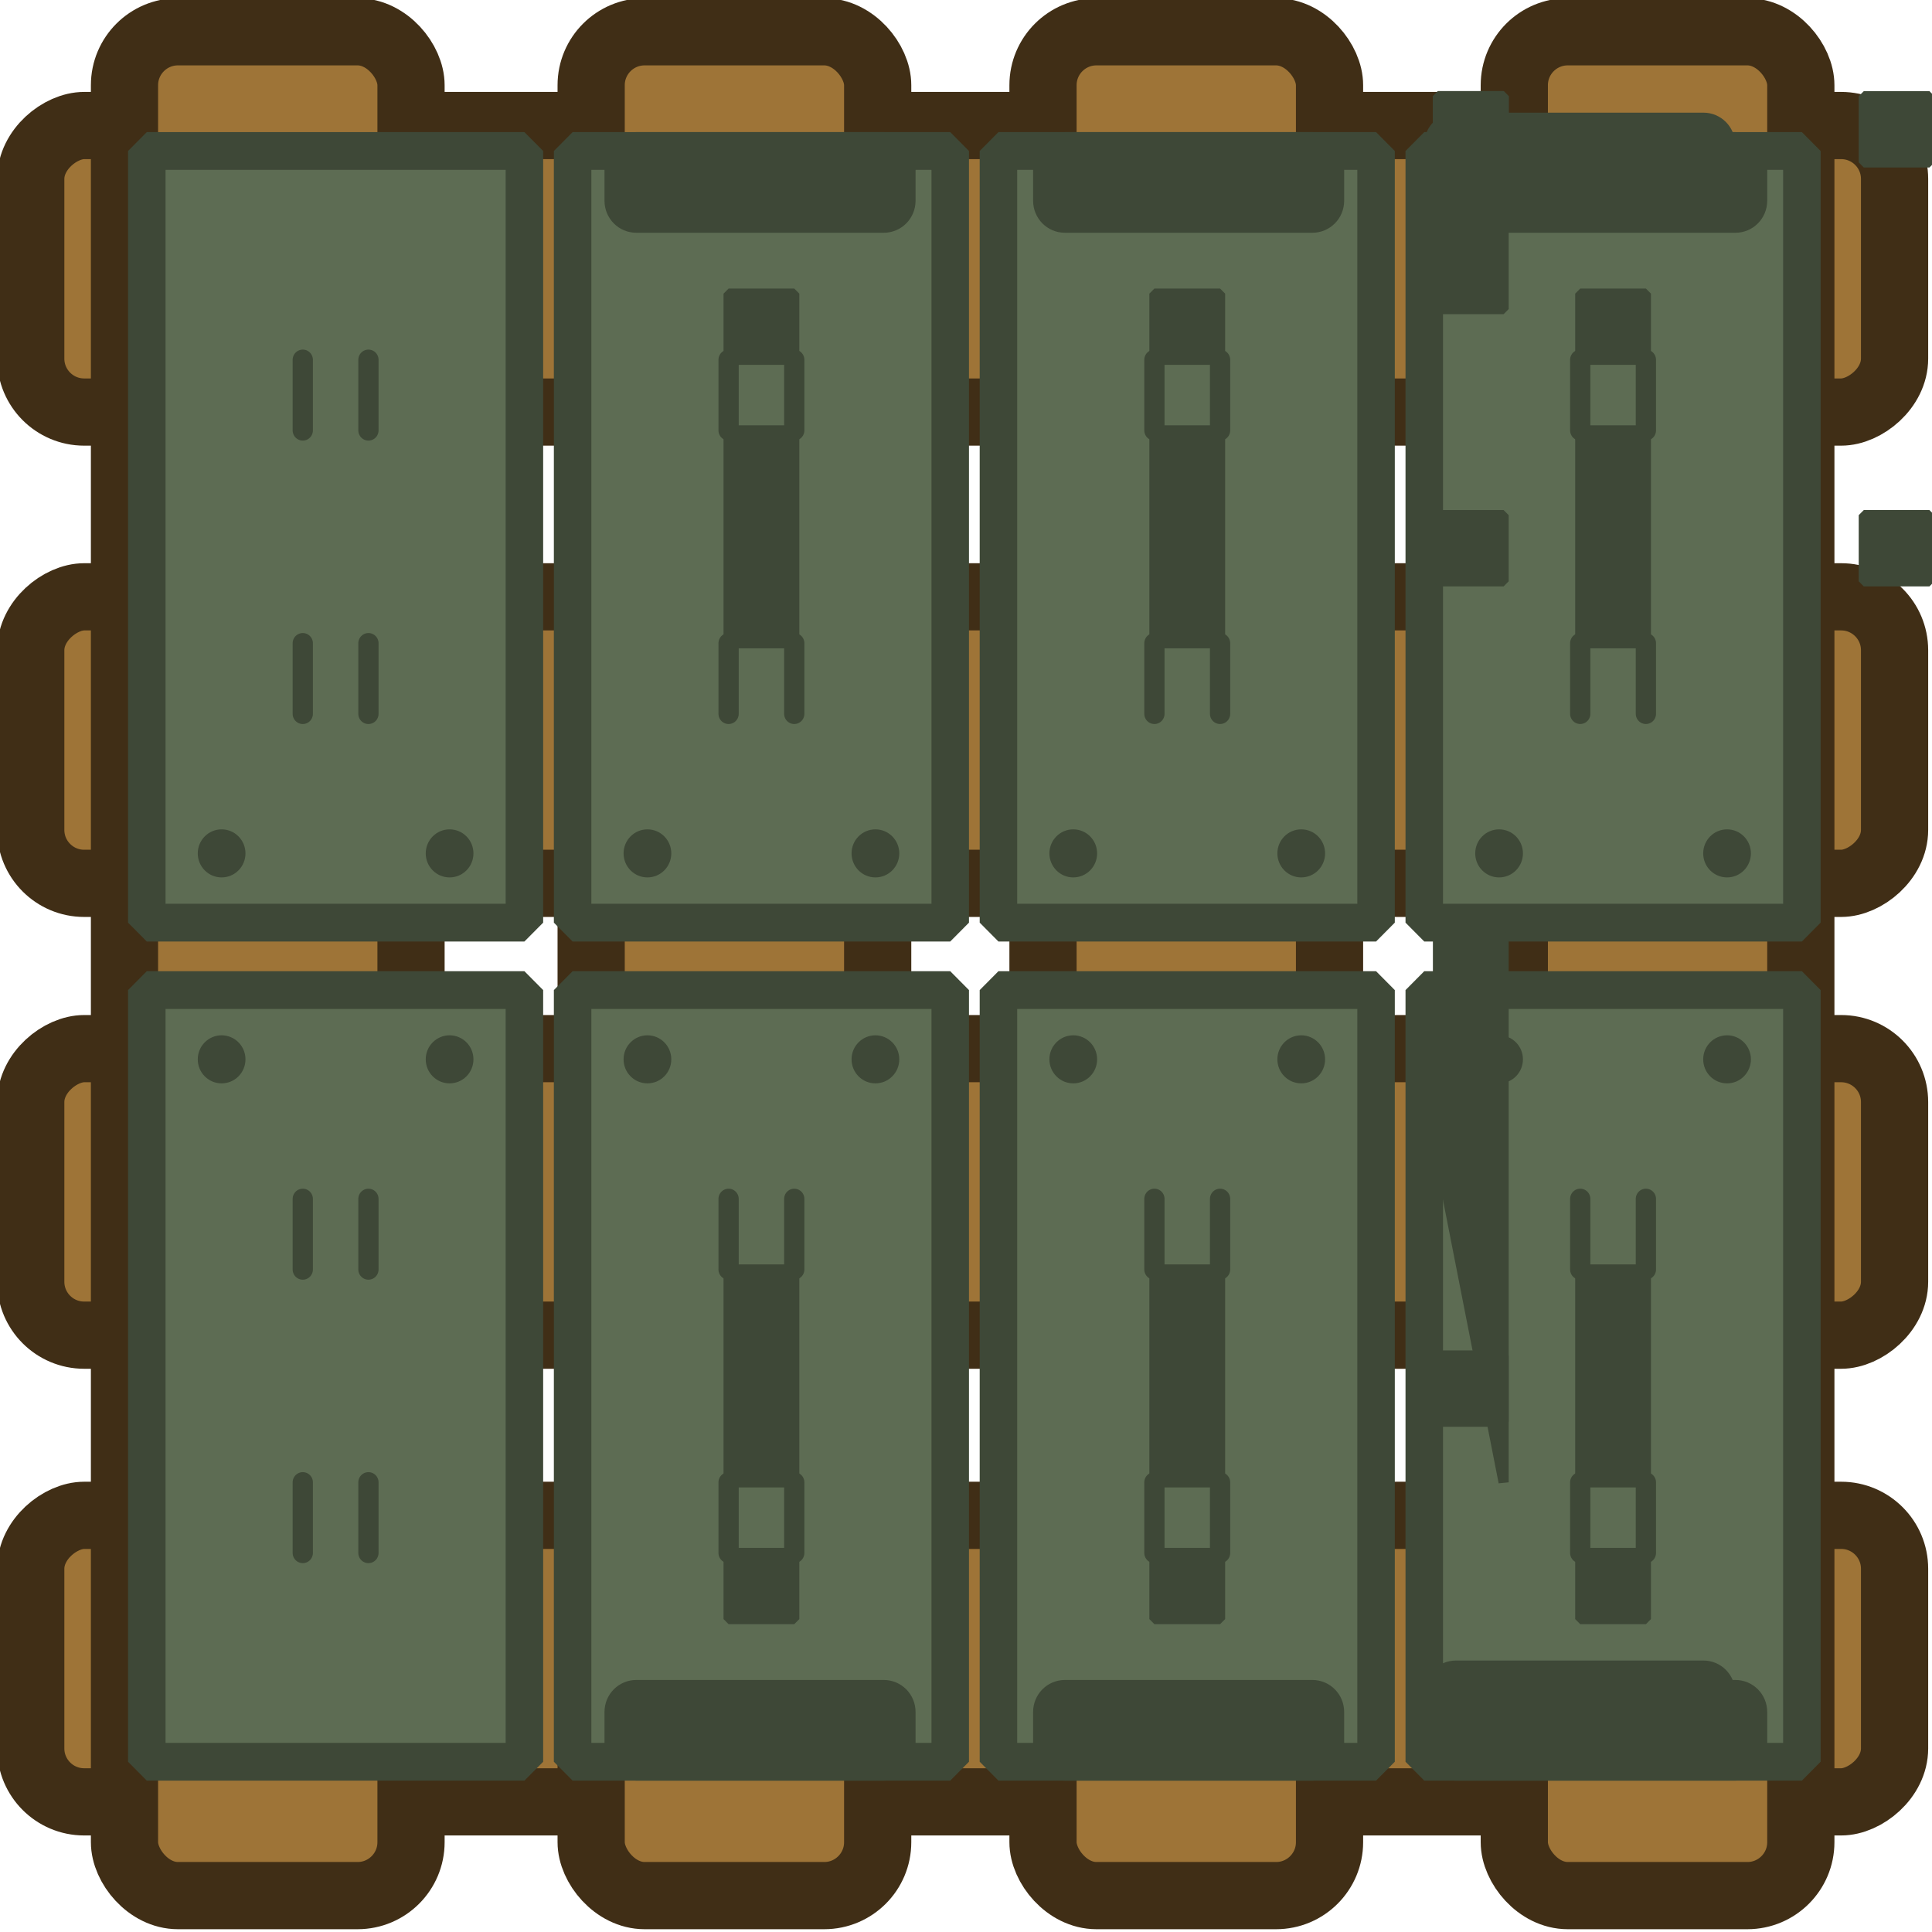 <?xml version="1.0" encoding="UTF-8" standalone="no"?>
<!-- Created with Inkscape (http://www.inkscape.org/) -->

<svg
   width="193.339"
   height="193.339"
   viewBox="0 0 51.154 51.154"
   version="1.1"
   id="svg1"
   inkscape:version="1.3.2 (1:1.3.2+202311252150+091e20ef0f)"
   sodipodi:docname="ammo_crate.svg"
   xmlns:inkscape="http://www.inkscape.org/namespaces/inkscape"
   xmlns:sodipodi="http://sodipodi.sourceforge.net/DTD/sodipodi-0.dtd"
   xmlns="http://www.w3.org/2000/svg"
   xmlns:svg="http://www.w3.org/2000/svg">
  <sodipodi:namedview
     id="namedview1"
     pagecolor="#505050"
     bordercolor="#ffffff"
     borderopacity="1"
     inkscape:showpageshadow="0"
     inkscape:pageopacity="0"
     inkscape:pagecheckerboard="1"
     inkscape:deskcolor="#d1d1d1"
     inkscape:document-units="px"
     inkscape:zoom="4.187009"
     inkscape:cx="108.55004"
     inkscape:cy="72.724945"
     inkscape:window-width="2560"
     inkscape:window-height="1372"
     inkscape:window-x="0"
     inkscape:window-y="0"
     inkscape:window-maximized="1"
     inkscape:current-layer="layer1" />
  <defs
     id="defs1">
    <inkscape:path-effect
       effect="tiling"
       id="path-effect18244"
       is_visible="true"
       lpeversion="1"
       unit="px"
       seed="1;1"
       lpesatellites=""
       num_rows="4"
       num_cols="2"
       gapx="25"
       gapy="18"
       offset="0"
       offset_type="false"
       scale="0"
       rotate="0"
       mirrorrowsx="false"
       mirrorrowsy="true"
       mirrorcolsx="true"
       mirrorcolsy="false"
       mirrortrans="false"
       shrink_interp="false"
       split_items="false"
       link_styles="false"
       interpolate_scalex="false"
       interpolate_scaley="true"
       interpolate_rotatex="false"
       interpolate_rotatey="true"
       random_scale="false"
       random_rotate="false"
       random_gap_y="false"
       random_gap_x="false"
       transformorigin="translate(0.724,137.292)" />
  </defs>
  <g
     inkscape:label="Layer 1"
     inkscape:groupmode="layer"
     id="layer1"
     transform="translate(-69.585,-168.198)">
    <g
       id="g19018"
       transform="translate(-1198.339,-685.919)">
      <g
         inkscape:label="Calque 1"
         id="g18214"
         transform="matrix(0.786,0,0,0.786,1116.537,758.484)">
        <rect
           style="fill:#9e7437;fill-opacity:1;stroke:#402e16;stroke-width:2.264;stroke-linecap:square;stroke-dasharray:none;stroke-opacity:1;paint-order:normal;stop-color:#000000"
           id="rect18198"
           width="9.652"
           height="62.785"
           x="125.899"
           y="-256.425"
           ry="1.8"
           transform="rotate(90)"
           rx="1.8" />
        <rect
           style="fill:#9e7437;fill-opacity:1;stroke:#402e16;stroke-width:2.264;stroke-linecap:square;stroke-dasharray:none;stroke-opacity:1;paint-order:normal;stop-color:#000000"
           id="rect18200"
           width="9.652"
           height="62.785"
           x="141.775"
           y="-256.425"
           ry="1.8"
           transform="rotate(90)"
           rx="1.8" />
        <rect
           style="fill:#9e7437;fill-opacity:1;stroke:#402e16;stroke-width:2.264;stroke-linecap:square;stroke-dasharray:none;stroke-opacity:1;paint-order:normal;stop-color:#000000"
           id="rect18202"
           width="9.652"
           height="62.785"
           x="156.995"
           y="-256.425"
           ry="1.8"
           transform="rotate(90)"
           rx="1.8" />
        <rect
           style="fill:#9e7437;fill-opacity:1;stroke:#402e16;stroke-width:2.264;stroke-linecap:square;stroke-dasharray:none;stroke-opacity:1;paint-order:normal;stop-color:#000000"
           id="rect18204"
           width="9.652"
           height="62.785"
           x="172.716"
           y="-256.425"
           ry="1.8"
           transform="rotate(90)"
           rx="1.8" />
        <rect
           style="fill:#9e7437;fill-opacity:1;stroke:#402e16;stroke-width:2.264;stroke-linecap:square;stroke-dasharray:none;stroke-opacity:1;paint-order:normal;stop-color:#000000"
           id="rect18206"
           width="9.652"
           height="62.785"
           x="-253.267"
           y="-185.526"
           ry="1.8"
           transform="scale(-1)"
           rx="1.8" />
        <rect
           style="fill:#9e7437;fill-opacity:1;stroke:#402e16;stroke-width:2.264;stroke-linecap:square;stroke-dasharray:none;stroke-opacity:1;paint-order:normal;stop-color:#000000"
           id="rect18208"
           width="9.652"
           height="62.785"
           x="-237.391"
           y="-185.526"
           ry="1.8"
           transform="scale(-1)"
           rx="1.8" />
        <rect
           style="fill:#9e7437;fill-opacity:1;stroke:#402e16;stroke-width:2.264;stroke-linecap:square;stroke-dasharray:none;stroke-opacity:1;paint-order:normal;stop-color:#000000"
           id="rect18210"
           width="9.652"
           height="62.785"
           x="-222.17"
           y="-185.526"
           ry="1.8"
           transform="scale(-1)"
           rx="1.8" />
        <rect
           style="fill:#9e7437;fill-opacity:1;stroke:#402e16;stroke-width:2.264;stroke-linecap:square;stroke-dasharray:none;stroke-opacity:1;paint-order:normal;stop-color:#000000"
           id="rect18212"
           width="9.652"
           height="62.785"
           x="-206.45"
           y="-185.526"
           ry="1.8"
           transform="scale(-1)"
           rx="1.8" />
      </g>
      <g
         id="g18240"
         transform="matrix(0,-0.27,0.268,0,1239.826,901.778)"
         inkscape:path-effect="#path-effect18244"
         class="UnoptimicedTransforms">
        <path
           style="fill:#5d6c53;fill-opacity:1;stroke:#3e4837;stroke-width:3.704;stroke-linecap:butt;stroke-linejoin:bevel;stroke-dasharray:none;stroke-opacity:1;paint-order:fill markers stroke"
           id="path18216"
           width="75.671"
           height="37.307"
           x="3.759"
           y="119.346"
           sodipodi:type="rect"
           d="M 3.759,119.346 H 79.431 v 37.307 H 3.759 Z m 157.957,0 v 37.307 H 86.045 V 119.346 Z M 3.759,198.722 V 161.415 H 79.431 v 37.307 z m 157.957,0 H 86.045 V 161.415 H 161.716 Z M 3.759,203.485 H 79.431 v 37.307 H 3.759 Z m 157.957,0 v 37.307 H 86.045 V 203.485 Z M 3.759,282.861 V 245.554 H 79.431 v 37.307 z m 157.957,0 H 86.045 v -37.307 h 75.671 z" />
        <path
           style="fill:#3e4837;fill-opacity:1;stroke:none;stroke-width:11.173;stroke-linecap:butt;stroke-linejoin:bevel;stroke-dasharray:none;stroke-opacity:1;paint-order:fill markers stroke"
           id="circle18218"
           d="m 74.997,126.738 c 0,1.302 -1.055,2.357 -2.357,2.357 -1.302,0 -2.357,-1.055 -2.357,-2.357 0,-1.302 1.055,-2.357 2.357,-2.357 1.302,0 2.357,1.055 2.357,2.357 z m 15.482,0 c 0,-1.302 1.055,-2.357 2.357,-2.357 1.302,0 2.357,1.055 2.357,2.357 0,1.302 -1.055,2.357 -2.357,2.357 -1.302,0 -2.357,-1.055 -2.357,-2.357 z m -15.482,64.593 c 0,1.302 -1.055,2.357 -2.357,2.357 -1.302,0 -2.357,-1.055 -2.357,-2.357 0,-1.302 1.055,-2.357 2.357,-2.357 1.302,0 2.357,1.055 2.357,2.357 z m 15.482,0 c 0,-1.302 1.055,-2.357 2.357,-2.357 1.302,0 2.357,1.055 2.357,2.357 0,1.302 -1.055,2.357 -2.357,2.357 -1.302,0 -2.357,-1.055 -2.357,-2.357 z m -15.482,19.546 c 0,1.302 -1.055,2.357 -2.357,2.357 -1.302,0 -2.357,-1.055 -2.357,-2.357 0,-1.302 1.055,-2.357 2.357,-2.357 1.302,0 2.357,1.055 2.357,2.357 z m 15.482,0 c 0,-1.302 1.055,-2.357 2.357,-2.357 1.302,0 2.357,1.055 2.357,2.357 0,1.302 -1.055,2.357 -2.357,2.357 -1.302,0 -2.357,-1.055 -2.357,-2.357 z M 74.997,275.469 c 0,1.302 -1.055,2.357 -2.357,2.357 -1.302,0 -2.357,-1.055 -2.357,-2.357 0,-1.302 1.055,-2.357 2.357,-2.357 1.302,0 2.357,1.055 2.357,2.357 z m 15.482,0 c 0,-1.302 1.055,-2.357 2.357,-2.357 1.302,0 2.357,1.055 2.357,2.357 0,1.302 -1.055,2.357 -2.357,2.357 -1.302,0 -2.357,-1.055 -2.357,-2.357 z"
           sodipodi:type="arc"
           sodipodi:cx="72.639198"
           sodipodi:cy="126.73772"
           sodipodi:rx="2.3574672"
           sodipodi:ry="2.3574672" />
        <path
           style="fill:#3e4837;fill-opacity:1;stroke:none;stroke-width:11.173;stroke-linecap:butt;stroke-linejoin:bevel;stroke-dasharray:none;stroke-opacity:1;paint-order:fill markers stroke"
           id="circle18220"
           d="m 74.997,149.261 c 0,1.302 -1.055,2.357 -2.357,2.357 -1.302,0 -2.357,-1.055 -2.357,-2.357 0,-1.302 1.055,-2.357 2.357,-2.357 1.302,0 2.357,1.055 2.357,2.357 z m 15.482,0 c 0,-1.302 1.055,-2.357 2.357,-2.357 1.302,0 2.357,1.055 2.357,2.357 0,1.302 -1.055,2.357 -2.357,2.357 -1.302,0 -2.357,-1.055 -2.357,-2.357 z m -15.482,19.546 c 0,1.302 -1.055,2.357 -2.357,2.357 -1.302,0 -2.357,-1.055 -2.357,-2.357 0,-1.302 1.055,-2.357 2.357,-2.357 1.302,0 2.357,1.055 2.357,2.357 z m 15.482,0 c 0,-1.302 1.055,-2.357 2.357,-2.357 1.302,0 2.357,1.055 2.357,2.357 0,1.302 -1.055,2.357 -2.357,2.357 -1.302,0 -2.357,-1.055 -2.357,-2.357 z m -15.482,64.593 c 0,1.302 -1.055,2.357 -2.357,2.357 -1.302,0 -2.357,-1.055 -2.357,-2.357 0,-1.302 1.055,-2.357 2.357,-2.357 1.302,0 2.357,1.055 2.357,2.357 z m 15.482,0 c 0,-1.302 1.055,-2.357 2.357,-2.357 1.302,0 2.357,1.055 2.357,2.357 0,1.302 -1.055,2.357 -2.357,2.357 -1.302,0 -2.357,-1.055 -2.357,-2.357 z m -15.482,19.546 c 0,1.302 -1.055,2.357 -2.357,2.357 -1.302,0 -2.357,-1.055 -2.357,-2.357 0,-1.302 1.055,-2.357 2.357,-2.357 1.302,0 2.357,1.055 2.357,2.357 z m 15.482,0 c 0,-1.302 1.055,-2.357 2.357,-2.357 1.302,0 2.357,1.055 2.357,2.357 0,1.302 -1.055,2.357 -2.357,2.357 -1.302,0 -2.357,-1.055 -2.357,-2.357 z"
           sodipodi:type="arc"
           sodipodi:cx="72.639198"
           sodipodi:cy="149.26109"
           sodipodi:rx="2.3574672"
           sodipodi:ry="2.3574672" />
        <path
           style="fill:#3e4837;fill-opacity:1;stroke:none;stroke-width:6.207;stroke-linecap:butt;stroke-linejoin:bevel;stroke-dasharray:none;stroke-opacity:1;paint-order:fill markers stroke"
           id="path18222"
           width="9.871"
           height="30.732"
           x="1.907"
           y="122.771"
           rx="3.143"
           ry="3.143"
           sodipodi:type="rect"
           d="m 5.05,122.771 h 3.585 c 1.741,0 3.143,1.402 3.143,3.143 v 24.446 c 0,1.741 -1.402,3.143 -3.143,3.143 H 5.05 c -1.741,0 -3.143,-1.402 -3.143,-3.143 v -24.446 c 0,-1.741 1.402,-3.143 3.143,-3.143 z m 155.375,0 c 1.741,0 3.143,1.402 3.143,3.143 v 24.446 c 0,1.741 -1.402,3.143 -3.143,3.143 h -3.585 c -1.741,0 -3.143,-1.402 -3.143,-3.143 v -24.446 c 0,-1.741 1.402,-3.143 3.143,-3.143 z M 5.05,195.297 c -1.741,0 -3.143,-1.402 -3.143,-3.143 v -24.446 c 0,-1.741 1.402,-3.143 3.143,-3.143 h 3.585 c 1.741,0 3.143,1.402 3.143,3.143 v 24.446 c 0,1.741 -1.402,3.143 -3.143,3.143 z m 155.375,0 h -3.585 c -1.741,0 -3.143,-1.402 -3.143,-3.143 v -24.446 c 0,-1.741 1.402,-3.143 3.143,-3.143 h 3.585 c 1.741,0 3.143,1.402 3.143,3.143 v 24.446 c 0,1.741 -1.402,3.143 -3.143,3.143 z M 5.05,206.909 h 3.585 c 1.741,0 3.143,1.402 3.143,3.143 v 24.446 c 0,1.741 -1.402,3.143 -3.143,3.143 H 5.05 c -1.741,0 -3.143,-1.402 -3.143,-3.143 V 210.053 c 0,-1.741 1.402,-3.143 3.143,-3.143 z m 155.375,0 c 1.741,0 3.143,1.402 3.143,3.143 v 24.446 c 0,1.741 -1.402,3.143 -3.143,3.143 h -3.585 c -1.741,0 -3.143,-1.402 -3.143,-3.143 V 210.053 c 0,-1.741 1.402,-3.143 3.143,-3.143 z M 5.05,279.436 c -1.741,0 -3.143,-1.402 -3.143,-3.143 v -24.446 c 0,-1.741 1.402,-3.143 3.143,-3.143 h 3.585 c 1.741,0 3.143,1.402 3.143,3.143 v 24.446 c 0,1.741 -1.402,3.143 -3.143,3.143 z m 155.375,0 h -3.585 c -1.741,0 -3.143,-1.402 -3.143,-3.143 v -24.446 c 0,-1.741 1.402,-3.143 3.143,-3.143 h 3.585 c 1.741,0 3.143,1.402 3.143,3.143 v 24.446 c 0,1.741 -1.402,3.143 -3.143,3.143 z" />
        <g
           id="g18238"
           transform="translate(-1.609,22.605)"
           style="fill:#3e4837;stroke:#3e4837">
          <path
             style="fill:#3e4837;fill-opacity:1;stroke:#3e4837;stroke-width:1;stroke-linecap:square;stroke-linejoin:bevel;stroke-dasharray:none;stroke-opacity:1;paint-order:fill markers stroke"
             id="path18224"
             width="6.487"
             height="6.487"
             x="19.357"
             y="112.151"
             sodipodi:type="rect"
             d="m 19.357,112.151 h 6.487 v 6.487 h -6.487 z m 129.979,0 v 6.487 h -6.487 v -6.487 z M 19.357,160.708 v -6.487 h 6.487 v 6.487 z m 129.979,0 h -6.487 v -6.487 h 6.487 z m -129.979,35.582 h 6.487 v 6.487 h -6.487 z m 129.979,0 v 6.487 h -6.487 v -6.487 z M 19.357,244.846 v -6.487 h 6.487 v 6.487 z m 129.979,0 h -6.487 v -6.487 h 6.487 z" />
          <path
             style="fill:#3e4837;fill-opacity:1;stroke:#3e4837;stroke-width:1;stroke-linecap:square;stroke-linejoin:bevel;stroke-dasharray:none;stroke-opacity:1;paint-order:fill markers stroke"
             id="path18226"
             width="6.487"
             height="6.487"
             x="60.563"
             y="112.151"
             sodipodi:type="rect"
             d="m 60.563,112.151 h 6.487 v 6.487 h -6.487 z m 47.567,0 v 6.487 h -6.487 v -6.487 z m -47.567,48.556 v -6.487 h 6.487 v 6.487 z m 47.567,0 h -6.487 v -6.487 h 6.487 z m -47.567,35.582 h 6.487 v 6.487 h -6.487 z m 47.567,0 v 6.487 h -6.487 v -6.487 z m -47.567,48.556 v -6.487 h 6.487 v 6.487 z m 47.567,0 h -6.487 v -6.487 h 6.487 z" />
          <path
             style="fill:#3e4837;fill-opacity:1;stroke:#3e4837;stroke-width:1;stroke-linecap:square;stroke-linejoin:bevel;stroke-dasharray:none;stroke-opacity:1;paint-order:fill markers stroke"
             id="path18228"
             width="20.872"
             height="6.487"
             x="32.768"
             y="112.151"
             sodipodi:type="rect"
             d="m 32.768,112.151 h 20.872 v 6.487 H 32.768 Z m 103.158,0 v 6.487 h -20.872 v -6.487 z M 32.768,160.708 v -6.487 h 20.872 v 6.487 z m 103.158,0 h -20.872 v -6.487 h 20.872 z M 32.768,196.29 h 20.872 v 6.487 H 32.768 Z m 103.158,0 v 6.487 h -20.872 v -6.487 z M 32.768,244.846 v -6.487 h 20.872 v 6.487 z m 103.158,0 h -20.872 v -6.487 h 20.872 z" />
          <path
             style="fill:#3e4837;fill-opacity:1;stroke:#3e4837;stroke-width:2;stroke-linecap:round;stroke-linejoin:bevel;stroke-dasharray:none;stroke-opacity:1;paint-order:fill markers stroke"
             d="m 25.844,112.151 6.923,5e-5 m 103.158,0 6.923,-5e-5 m -110.082,48.556 -6.923,5e-5 m 117.005,0 -6.923,-5e-5 m -110.082,35.582 6.923,5e-5 m 103.158,0 6.923,-5e-5 m -110.082,48.556 -6.923,5e-5 m 117.005,0 -6.923,-5e-5"
             id="path18230"
             inkscape:original-d="m 25.844152,112.15133 6.923499,5e-5" />
          <path
             style="fill:#3e4837;fill-opacity:1;stroke:#3e4837;stroke-width:2;stroke-linecap:round;stroke-linejoin:bevel;stroke-dasharray:none;stroke-opacity:1;paint-order:fill markers stroke"
             d="m 25.844,118.638 6.923,5e-5 m 103.158,0 6.923,-5e-5 m -110.082,35.582 -6.923,5e-5 m 117.005,0 -6.923,-5e-5 m -110.082,48.556 6.923,5e-5 m 103.158,0 6.923,-5e-5 m -110.082,35.582 -6.923,5e-5 m 117.005,0 -6.923,-5e-5"
             id="path18232"
             inkscape:original-d="m 25.844152,118.63829 6.923499,5e-5" />
          <path
             style="fill:#3e4837;fill-opacity:1;stroke:#3e4837;stroke-width:2;stroke-linecap:round;stroke-linejoin:bevel;stroke-dasharray:none;stroke-opacity:1;paint-order:fill markers stroke"
             d="m 53.64,112.151 6.923,5e-5 m 47.567,0 6.923,-5e-5 m -54.49,48.556 -6.923,5e-5 m 61.414,0 -6.923,-5e-5 m -54.49,35.582 6.923,5e-5 m 47.567,0 6.923,-5e-5 m -54.49,48.556 -6.923,5e-5 m 61.414,0 -6.923,-5e-5"
             id="path18234"
             inkscape:original-d="m 53.639787,112.15128 6.923499,5e-5" />
          <path
             style="fill:#3e4837;fill-opacity:1;stroke:#3e4837;stroke-width:2;stroke-linecap:round;stroke-linejoin:bevel;stroke-dasharray:none;stroke-opacity:1;paint-order:fill markers stroke"
             d="m 53.64,118.638 6.923,5e-5 m 47.567,0 6.923,-5e-5 m -54.49,35.582 -6.923,5e-5 m 61.414,0 -6.923,-5e-5 m -54.49,48.556 6.923,5e-5 m 47.567,0 6.923,-5e-5 m -54.49,35.582 -6.923,5e-5 m 61.414,0 -6.923,-5e-5"
             id="path18236"
             inkscape:original-d="m 53.639787,118.63824 6.923499,5e-5" />
        </g>
      </g>
    </g>
  </g>
</svg>

